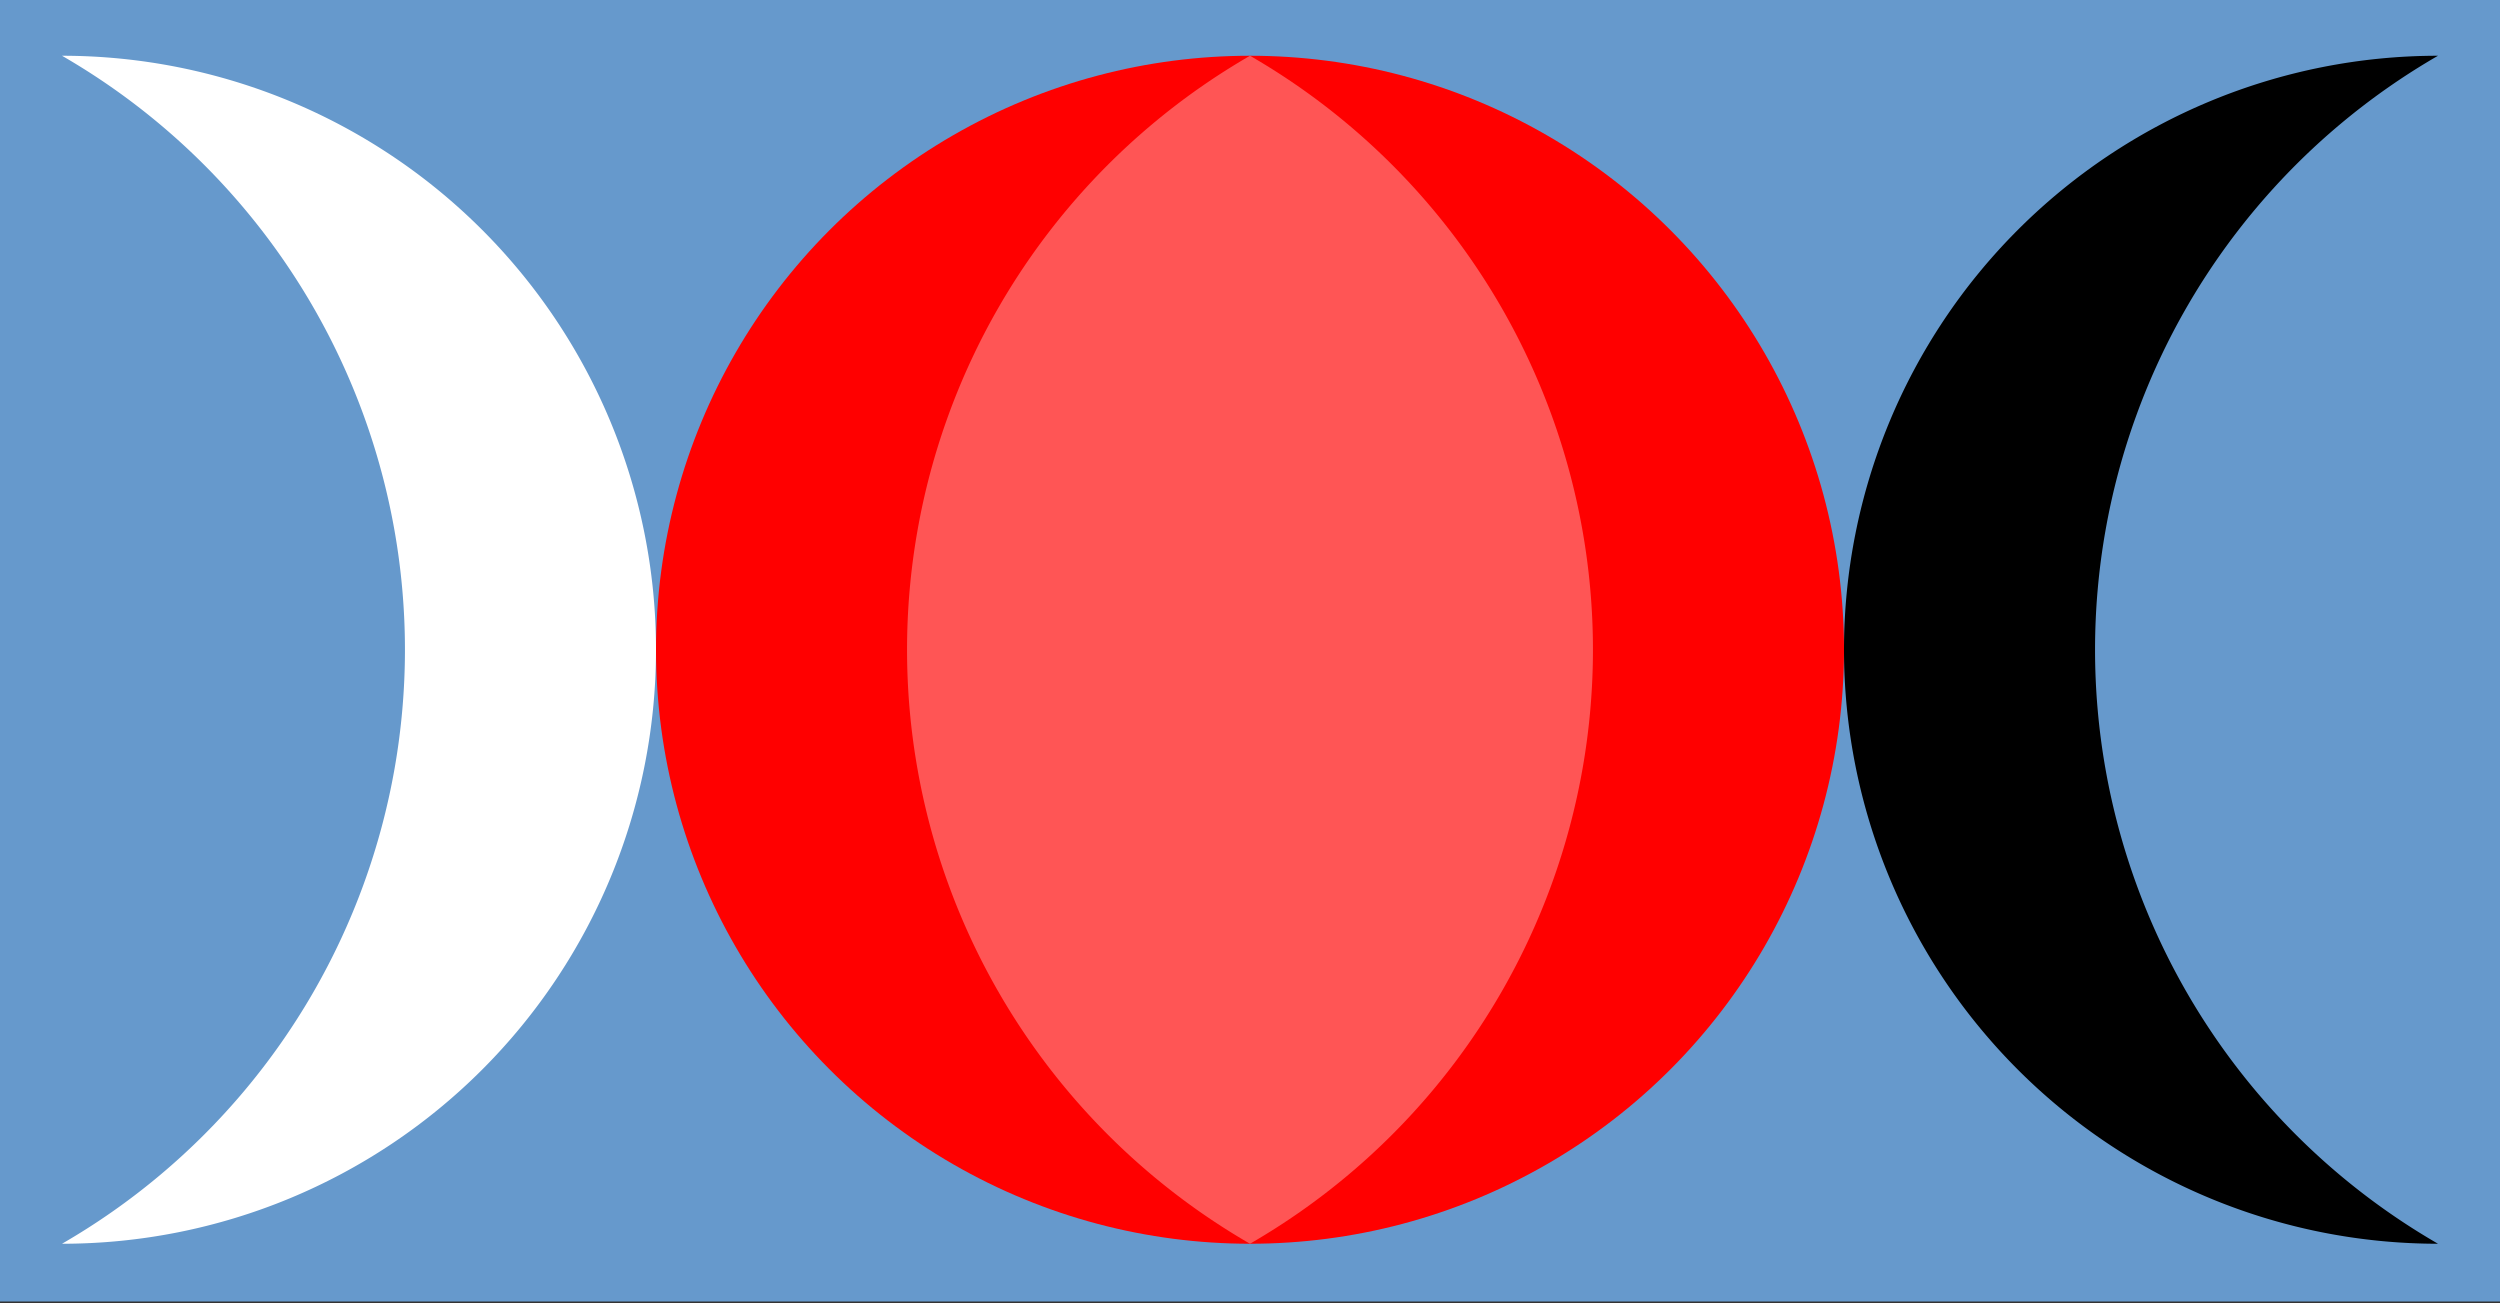 <?xml version="1.0" standalone="no"?>
<svg xmlns="http://www.w3.org/2000/svg" width="800" height="417" viewBox="0 0 800 417">
<rect x="0" y="0" width="800" height="417" fill="#333333" stroke="none"/>
<title>Triple Goddess Symbol (Waxing Crescent, Full Moon, Waning Crescent) - filled and symbolically colored version</title>
<g transform="translate(4,2)scale(1.32,1.32)">
<path fill="rgb(102,153,204)" d="M-12,-2h624v316h-624Z"/>
<circle fill="rgb(255,0,0)" cx="300" cy="156" r="144"/>
<path fill="rgb(255,255,255)" d="M12,12a144,144 0 0,1 0,288
a166.277,166.277 0 0,0 0,-288Z"/>
<path d="M588,12a144,144 0 0,0 0,288
a166.277,166.277 0 0,1 0,-288Z"/>
<path fill="rgb(255,85,85)" d="M300,12a166.277,166.277 0 0,0 0,288
a166.277,166.277 0 0,0 0,-288Z"/></g></svg>